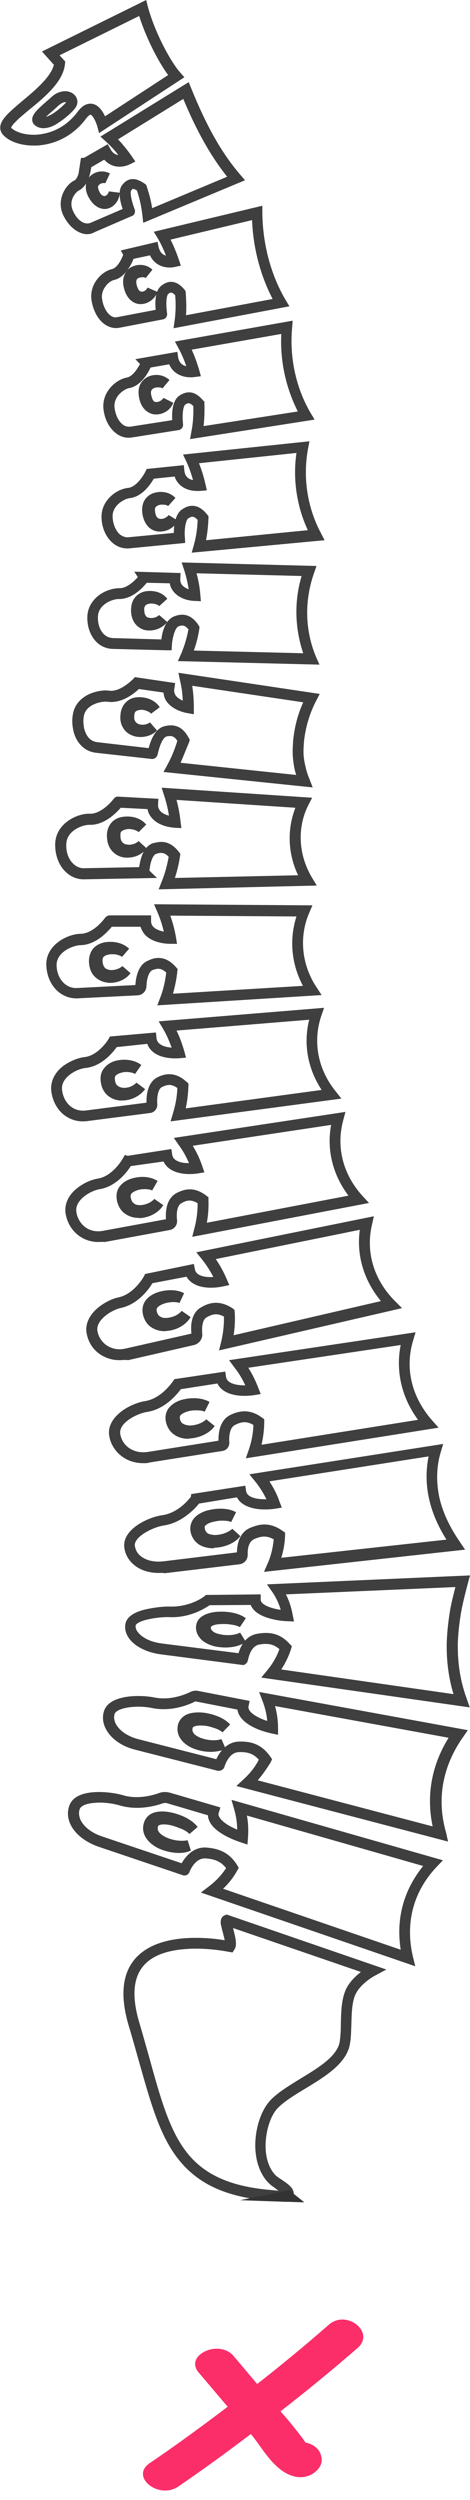<?xml version="1.0" encoding="UTF-8"?>
<!DOCTYPE svg PUBLIC '-//W3C//DTD SVG 1.0//EN'
          'http://www.w3.org/TR/2001/REC-SVG-20010904/DTD/svg10.dtd'>
<svg height="922.3" preserveAspectRatio="xMidYMid meet" version="1.0" viewBox="452.9 47.0 173.6 922.3" width="173.6" xmlns="http://www.w3.org/2000/svg" xmlns:xlink="http://www.w3.org/1999/xlink" zoomAndPan="magnify"
><g id="change1_1"
  ><path d="M585,913.2c6.6-5.7-4-14.3-10.6-8.6c-8.6,7.5-17.4,14.8-26.5,21.9c-2.9-3.4-5.8-6.9-8.7-10.3 c-5.4-6.4-18.4-0.3-12.9,6.1c3.6,4.2,7.1,8.4,10.7,12.6c-9.4,7.1-18.9,14.1-28.8,20.8c-7.4,5,3.3,13.6,10.6,8.6 c9.1-6.2,18-12.7,26.7-19.3c0.1,0.1,0.2,0.3,0.4,0.4c4,4.8,8.5,13.7,16.1,15.3c3.5,0.7,6.5-0.6,8.4-2.8c1.5-1.7,1.6-3.7,0.9-5.6 c-0.8-2.2-3-3.7-5.6-4.2c-1.1-1.9-4.5-5.9-4.9-6.5c-1.4-1.7-2.8-3.4-4.3-5C566.3,929,575.8,921.2,585,913.2z" fill="#fb2e69"
  /></g
  ><g id="change2_14"
  ><path d="M465.3,100.7c-4.8,0-9.1-1.5-11.3-4c-0.7-0.8-1.1-1.8-1-2.9c0.2-2.9,3.6-5.7,8.2-9.6 c4.7-3.9,10.5-8.8,11.6-13.3l-4.4-4.9l38.5-19l0.6,2.4c2.5,9.3,8.2,20.1,12,24.4l1.5,1.7l-31.5,20.6l-0.7-2.6 c-0.6-2-1.8-4.1-2.5-4.2c-0.1,0-0.6,0.2-1.5,1.3c-6.1,8.3-14.2,9.9-18.4,10.1C466,100.7,465.7,100.7,465.3,100.7z M457,94.1 c1.3,1.4,4.7,2.8,9.2,2.6c3.5-0.2,10.2-1.5,15.4-8.5c1.7-2.3,3.5-3.2,5.4-2.9c2.3,0.4,3.8,2.7,4.7,4.6L515,74.7 c-3.9-5.3-8.3-14.2-10.7-21.8l-29.4,14.5l2.1,2.3l-0.1,0.9c-0.6,6.4-7.2,12-13.1,16.8c-1.9,1.6-3.8,3.1-5,4.4 C457.3,93.2,457.1,93.9,457,94.1z M468.9,94.3c-1,0-2.1-0.3-3-1c-0.7-0.5-1.1-1.3-1.1-2.1c-0.1-2,1.9-3.8,5.4-6.9 c0.6-0.5,1.2-1,1.7-1.5c3.1-2.8,6.6-2.6,8.4-0.9c1.5,1.4,1.6,3.6,0.2,5.2l0,0c-1.1,1.4-3.4,3.5-5.9,5.1 C473.1,93.3,471,94.3,468.9,94.3z M477,84.7c-0.7,0-1.5,0.4-2.3,1.1c-0.6,0.5-1.2,1.1-1.8,1.6c-0.9,0.8-2.1,1.8-3,2.7 c0.7-0.2,1.6-0.6,2.7-1.3c2-1.3,3.9-3.1,4.8-4.1C477.3,84.8,477.2,84.7,477,84.7C477,84.7,477,84.7,477,84.7z" fill="#3f3f3f"
  /></g
  ><g id="change2_5"
  ><path d="M485.1,133.4c-0.9,0-1.8-0.2-2.7-0.6c-2.6-1.1-5-3.7-6.4-7c-2.1-5.2,1-10.4,4.1-12.1l0.1,0 c0.8-0.4,1.3-1.4,1.7-2.6l0,0l0.9-5.8l1.2-0.1l8.7-5l1,1.8c0.8,1.5,1.9,2.1,2.9,2.2c-1.4-1.9-3-3.5-4.6-5l-2-1.8l32.6-20.1l0.9,2.2 c5.6,13.9,11.3,24,18.1,31.9l1.8,2.1l-37.6,15.7l-0.3-2.7c-0.3-3-1-6.1-2-9.2c-1-0.7-1.5-0.6-1.5-0.6c-0.1,0-0.3,0.1-0.7,0.7 c-0.3,0.5-0.1,3,1.3,6.7c0.3,0.7,0.3,2-0.9,2.6l-0.1,0l-13.9,6C486.9,133.2,486,133.4,485.1,133.4z M482,117.3 c-1.3,0.7-3.7,3.7-2.3,7.1c0.9,2.3,2.5,4.2,4.2,4.8c0.8,0.3,1.5,0.3,2.2,0.1l12.1-5.2c-1.4-4.1-1.5-7.1-0.2-8.8 c0.6-0.8,1.7-2,3.4-2.2c1.5-0.2,3.1,0.4,5,1.7l0.5,0.4l0.2,0.6c0.9,2.7,1.6,5.3,2,8l27.7-11.6c-6-7.5-11.2-16.7-16.2-28.7 l-24.1,14.9c1.8,1.9,3.5,4,5.1,6.3l1.3,1.9l-2,1c-2.9,1.4-6.8,1.4-9.5-1.7l-4.8,2.8C486.3,111.1,485.3,115.6,482,117.3z" fill="#3f3f3f"
  /></g
  ><g id="change2_34"
  ><path d="M491.7,124.1c-1.1,0-2.2-0.3-3.2-1c-1.1-0.7-2-1.8-2.8-3.2c-0.9-1.6-1.2-3.1-1.1-4.4 c0.1-1.5,0.8-2.9,1.9-3.8l0,0c2.1-1.7,4.8-1.9,7-0.7l-1.7,3.6c-0.3-0.1-0.7-0.1-1.2,0c-0.5,0.1-0.8,0.3-1.1,0.6 c-0.4,0.4-0.4,0.7-0.4,0.8l0,0.1c0,0.4,0.2,0.9,0.5,1.6l0,0c0.3,0.6,0.7,1.2,1.1,1.4l0.1,0c0.3,0.2,0.6,0.3,0.8,0.2 c0.7-0.1,1.3-0.8,1.5-1.7l4,0.5c-0.1,2.9-2,5.3-4.6,5.9C492.4,124,492.1,124.1,491.7,124.1z" fill="#3f3f3f"
  /></g
  ><g id="change2_16"
  ><path d="M517,168.1l0.4-2.8c0.4-2.9,0.5-6.1,0.2-9.4c-1.4-1.4-1.9-1-2.6-0.4c-0.4,0.3-1,2.5-0.4,7 c0.2,1.4-0.7,2.1-1.3,2.3l-0.1,0l-16.1,3.1c-1.9,0.4-3.9-0.1-5.6-1.3c-2.5-1.8-4.2-5.1-4.8-8.8c-0.9-6.1,3.9-10.7,7.5-11.5 c2.1-0.5,3.6-3.7,4.2-5.3l-0.9-1.6l13.6-3.2l0.4,2c0.2,0.7,0.7,2.6,2.7,3.1c-0.9-2.3-1.9-4.5-3.1-6.5l-1.4-2.3l40.1-9.6l0,2.5 c0.1,11.5,3.1,22.9,8.5,32.1l1.5,2.5L517,168.1z M502.2,142.5c-0.3,0.9-0.8,1.9-1.3,2.7c-1.6,2.8-3.6,4.6-5.9,5.1 c-0.6,0.1-2,0.8-3,2.2c-0.8,1-1.7,2.6-1.4,4.8c0.4,2.7,1.6,5,3.1,6.1c0.8,0.6,1.6,0.8,2.5,0.6l14.2-2.7c-0.3-3.4-0.1-7.2,2.1-8.9 c2.9-2.3,5.8-1.8,8.5,1.4l0.4,0.5l0.1,0.7c0.2,2.9,0.3,5.6,0.1,8.3l32-6c-4.5-8.6-7.2-18.8-7.6-29.1l-30.1,7.2 c1.2,2.4,2.2,4.9,3.1,7.5l0.7,2.1l-2.2,0.5c-3.4,0.7-7.4-0.4-9.2-4.3L502.2,142.5z" fill="#3f3f3f"
  /></g
  ><g id="change2_11"
  ><path d="M504.8,159.2c-1.5,0-3-0.7-4.1-1.9c-0.9-1-1.6-2.3-2-4c-0.3-1-0.6-3,0.1-4.7c0.6-1.5,1.6-2.7,3.1-3.3 c2.6-1.1,5.4-0.6,7.3,1.2l-2.5,3.1c-0.4-0.3-0.8-0.4-1.3-0.3l0,0l0,0c-0.5,0-1,0.1-1.4,0.3c-0.2,0.1-0.6,0.4-0.7,0.8l0,0 c-0.1,0.4-0.1,1,0.1,1.8c0.2,0.8,0.5,1.4,0.8,1.8l0,0.1c0.3,0.3,0.6,0.4,0.9,0.5c0.9,0.1,1.8-0.5,2.3-1.5l3.7,1.6 C510.1,157.3,507.6,159.2,504.8,159.2C504.8,159.2,504.8,159.2,504.8,159.2z" fill="#3f3f3f"
  /></g
  ><g id="change2_8"
  ><path d="M523.1,209l0.5-2.8c0.6-3,0.8-6.1,0.7-9.4c-1.5-1.5-2.1-1.1-3-0.5c-0.6,0.4-1.2,2.9-0.8,7.1 c0.1,1.1-0.4,1.7-0.8,1.9l-0.4,0.3l-17.7,2.8c-2.1,0.3-4.2-0.2-5.9-1.6c-2.5-1.9-4.2-5.2-4.6-9c-0.6-6.3,4.7-10.8,8.6-11.5 c2.2-0.4,4-3.3,4.9-5l-1.7-1.8l15.5-2.7l0.3,2c0.1,0.7,0.6,2.8,3,3.3c-0.8-2.4-1.8-4.7-2.9-6.7l-1.3-2.4l43.5-7.7l-0.2,2.6 c-1,11,1.4,22.2,6.8,31.4l1.5,2.5L523.1,209z M508.5,182.6c-1,2.2-3.7,6.9-8,7.6c-1.6,0.3-5.7,2.9-5.3,7.1c0.3,2.7,1.4,5,3,6.3 c0.9,0.7,1.8,0.9,2.9,0.8l15.4-2.4c-0.3-5.7,1.2-8,2.6-9c3.1-2.1,6-1.6,8.8,1.7l0.5,0.5l0,0.7c0.1,2.9,0,5.6-0.3,8.3l34.8-5.4 c-4.4-8.7-6.6-18.6-6.1-28.6l-33.1,5.8c1.1,2.4,2,4.9,2.8,7.6l0.6,2.2l-2.3,0.3c-3.6,0.5-7.8-0.8-9.4-4.7L508.5,182.6z" fill="#3f3f3f"
  /></g
  ><g id="change2_3"
  ><path d="M510.6,199.9c-0.1,0-0.1,0-0.2,0c-1.6,0-3.1-0.8-4.2-2c-0.9-1-1.6-2.4-1.9-4.1c-0.3-1.3-0.4-3.2,0.3-4.8 c0.7-1.5,1.9-2.6,3.4-3.2c2.7-1,5.6-0.4,7.5,1.4l-2.6,3.1c-0.4-0.3-0.9-0.4-1.5-0.4l-0.1,0c-0.6,0-1.1,0.1-1.6,0.3 c-0.3,0.2-0.7,0.4-0.9,0.9c-0.2,0.4-0.2,1,0,1.8c0.2,0.8,0.4,1.5,0.7,1.8l0,0.1c0.3,0.4,0.7,0.5,1,0.5c1,0.1,2.1-0.5,2.8-1.5 l3.6,1.8C516,198.1,513.4,199.9,510.6,199.9z" fill="#3f3f3f"
  /></g
  ><g id="change2_6"
  ><path d="M523.7,250.9l0.8-2.8c0.8-2.9,1.3-6,1.4-9.3c-1.6-1.7-2.4-1.2-3.4-0.6c-1,0.6-1.6,4.2-1.3,7.1l0.1,2l-2,0.2 l-18.6,1.8c-2.3,0.2-4.5-0.5-6.3-2.1c-2.4-2.1-3.9-5.5-4-9.2c-0.1-3,1.1-5.8,3.5-8c1.8-1.7,4.3-2.8,6.3-3c3-0.3,5.6-4.4,6.4-6 l0.5-1l1.1-0.1l12.6-1.3l0.2,2c0.1,1.1,0.5,2,1.2,2.6c0.6,0.5,1.3,0.8,2,0.9c-0.7-2.4-1.5-4.8-2.5-6.9l-1.2-2.5l46.7-4.9l-0.5,2.6 c-2,10.7-0.3,21.8,4.7,31.2l1.4,2.7L523.7,250.9z M523.9,233.6c1.6,0,3.5,0.7,5.5,3.2l0.5,0.6l0,0.7c-0.1,2.8-0.4,5.6-0.9,8.2 l37.6-3.7c-4.1-8.8-5.6-18.8-4.2-28.5l-36,3.8c1,2.5,1.8,5.1,2.4,7.8l0.5,2.2l-2.3,0.2c-1.4,0.1-4.8,0.2-7.4-2 c-1-0.9-1.8-2-2.2-3.3l-7.7,0.8c-1.2,2.1-4.3,6.7-9,7.2c-1.8,0.2-6.4,2.6-6.2,6.9c0.1,2.6,1.1,5,2.6,6.4c1,0.8,2.1,1.2,3.3,1.1 l16.7-1.6c0-2.7,0.5-7.3,3.4-8.9C521.1,234.3,522.4,233.6,523.9,233.6z" fill="#3f3f3f"
  /></g
  ><g id="change2_24"
  ><path d="M512.1,243.1c-0.2,0-0.4,0-0.6,0c-1.6-0.1-3.2-0.9-4.2-2.2c-0.9-1.1-1.5-2.5-1.8-4.3 c-0.2-1.3-0.2-3.3,0.7-4.9c0.8-1.4,2.2-2.5,3.8-2.9c2.9-0.8,5.8-0.1,7.7,1.9l-2.7,3c-0.4-0.3-0.9-0.5-1.6-0.5l-0.1,0 c-0.7-0.1-1.3,0-1.9,0.2c-0.3,0.1-0.8,0.4-1.1,0.8c-0.2,0.4-0.2,1-0.1,1.7c0.1,0.8,0.4,1.5,0.6,1.8l0.1,0.1 c0.3,0.4,0.8,0.6,1.1,0.6c1.1,0.2,2.4-0.4,3.2-1.4l3.4,2.1C517.4,241.5,514.8,243.1,512.1,243.1z" fill="#3f3f3f"
  /></g
  ><g id="change2_33"
  ><path d="M570.9,292.2l-52.3-1.3l1.2-2.7c1.2-2.8,2.1-5.8,2.7-9c-1.5-1.9-2.6-1.5-3.7-1.1c-1.2,0.5-2.2,4-2.4,6.8 l-0.1,2l-2,0l-19.8-0.5c-2.5-0.1-4.7-1.1-6.4-3c-2.1-2.4-3.2-5.9-2.9-9.6c0.3-3,2-5.7,4.8-7.6c2.1-1.4,4.8-2.2,6.9-2.2 c2.7,0.1,5.4-2.4,6.9-4.1l-1.3-2l17.1,0.5l-0.1,2c-0.1,1.1,0.2,1.9,0.8,2.6c0.6,0.6,1.4,1.1,2.3,1.4c-0.4-2.5-1-5-1.7-7.2l-0.9-2.7 l49.8,1.3l-0.9,2.6c-3.6,10.2-3.4,21.2,0.8,31.1L570.9,292.2z M524.5,287l40.4,1c-3.1-9.2-3.4-19.1-0.6-28.5l-38.8-1 c0.7,2.6,1.2,5.2,1.4,8l0.2,2.3l-2.3-0.1c-3.1-0.1-5.9-1.3-7.5-3.1c-0.9-1-1.5-2.1-1.7-3.4l-8.5-0.2c-1.6,2-5.5,6.1-10.4,6 c0,0-0.1,0-0.1,0c-2,0-7.1,1.8-7.5,6.1c-0.2,2.6,0.5,5,1.9,6.6c1,1.1,2.2,1.6,3.5,1.7l18,0.5c0.1-0.7,0.2-1.5,0.4-2.3 c0.8-3.3,2.3-5.4,4.3-6.2c1.4-0.5,5.5-2.1,9,3.2l0.4,0.7l-0.1,0.8C526.1,281.8,525.4,284.5,524.5,287z" fill="#3f3f3f"
  /></g
  ><g id="change2_27"
  ><path d="M508.2,279.6c-0.5,0-1,0-1.5-0.1c-1.6-0.3-3.1-1.3-4.1-2.7c-0.8-1.2-1.3-2.8-1.3-4.5c0-1.1,0.1-3.2,1.4-4.8 c1-1.3,2.6-2.2,4.3-2.4c3.1-0.4,6,0.6,7.7,2.8l-3,2.7c-0.4-0.4-1-0.7-1.7-0.8l-0.1,0c-0.7-0.2-1.5-0.2-2.1,0 c-0.6,0.1-1.1,0.4-1.3,0.7l0,0.1c-0.3,0.3-0.4,0.9-0.3,1.6l0,0.1c0,0.7,0.2,1.4,0.5,1.8l0,0c0.2,0.4,0.6,0.7,1.2,0.8 c1.3,0.3,2.8-0.1,3.8-1l3,2.6C513.1,278.4,510.7,279.6,508.2,279.6z" fill="#3f3f3f"
  /></g
  ><g id="change2_17"
  ><path d="M568.4,337.5l-55.1-5.7l1.4-2.6c1.5-2.7,2.7-5.6,3.7-8.9c-1.3-2-2.5-1.9-4-1.6l0,0c-0.4,0.1-1.9,0.8-3.2,6.3 c0,0.2-0.1,0.3-0.1,0.4c-0.4,1.3-1.5,1.7-2.2,1.6l0,0l-20.7-2.3c-3.1-0.4-5.7-2.3-7.2-5.3c-0.7-1.4-1.1-2.9-1.3-4.6 c-0.2-1.8-0.1-3.2,0.2-4.7c0.6-3,2.7-5.5,5.9-7c2.4-1.1,5.3-1.6,7.4-1.3c4.2,0.6,8.7-4.2,8.8-4.2l0.7-0.8l14.9,2.2l-0.3,2 c-0.2,1,0,1.8,0.5,2.6c0.6,0.8,1.6,1.4,2.6,1.9c-0.1-2.6-0.4-5-1-7.4l-0.6-2.9l52.2,7.8l-1.3,2.5c-2.4,4.6-3.9,9.6-4.5,14.9 c-0.1,1.3-0.2,2.6-0.2,3.9c0,1.2,0.1,2.2,0.3,3.4c0.4,2.3,1,4.6,1.9,6.7L568.4,337.5z M519.6,328.4l42.7,4.5c-0.5-1.5-0.8-3-1-4.6 l0,0c-0.2-1.4-0.3-2.5-0.3-4c0-1.4,0.1-2.9,0.2-4.3c0.5-4.9,1.7-9.5,3.7-13.9l-41-6.1c0.4,2.6,0.6,5.4,0.6,8.2l0,2.3l-2.3-0.4 c-1.2-0.2-5.3-1.1-7.6-4.1c-0.8-1-1.2-2.2-1.3-3.5l-9.1-1.3c-1.8,1.7-6.4,5.4-11.5,4.7c-2.1-0.3-7.9,0.8-8.8,5.1 c-0.2,1.1-0.3,2.1-0.1,3.5c0.1,1.2,0.4,2.2,0.9,3.2c0.6,1.3,1.8,2.8,4.1,3.1l19,2.2c0.9-3.4,2.6-7.3,5.9-8.1 c2.5-0.6,6.2-0.8,8.9,4.3l0.4,0.7l-0.2,0.8C521.7,323.3,520.7,325.9,519.6,328.4z M509.3,323L509.3,323 C509.3,323,509.3,323,509.3,323z" fill="#3f3f3f"
  /></g
  ><g id="change2_29"
  ><path d="M504.8,318.9c-0.9,0-1.7-0.1-2.6-0.4c-1.6-0.5-3.1-1.6-3.9-3.1c-0.8-1.3-1.1-3-0.9-4.7 c0.1-1.4,0.6-3.3,2.1-4.7c1.2-1.2,2.9-1.8,4.7-1.8c0,0,0,0,0.1,0c3.3,0,6.1,1.4,7.6,3.7l-3.2,2.4c-0.4-0.5-1-0.8-1.8-1.1l0,0 c-0.8-0.3-1.6-0.4-2.3-0.3c-0.5,0.1-1.2,0.2-1.6,0.6c-0.3,0.3-0.5,0.8-0.5,1.6c-0.1,0.8,0,1.5,0.3,1.9c0.2,0.5,0.7,0.8,1.2,1.1 c1.4,0.5,3.1,0.3,4.3-0.6l2.6,3C509.3,318.1,507.1,318.9,504.8,318.9z" fill="#3f3f3f"
  /></g
  ><g id="change2_12"
  ><path d="M511.5,375.1l1.1-2.8c1.2-2.9,2-5.9,2.6-9.2c-1.1-1.2-2.3-1.9-4.6-1.1c-1.5,0.5-2.3,3.9-2.5,6.2l2.8,2.7 l-26.8,0.5c-2.7,0.1-5.3-1-7.3-3.1c-2.4-2.5-3.7-6.3-3.5-10.4c0.5-7.4,8.4-10.9,12.8-10.7c3.2,0.1,6.7-2.8,8.8-5.5 c0.5-0.6,1-0.9,1.7-0.8l0.1,0l14.7,0.8l-0.1,2c-0.1,1,0.2,1.8,0.8,2.5c0.8,0.9,2,1.4,3.2,1.7c-0.4-2.6-1-5.1-1.8-7.5l-0.9-2.8 l55.6,3.7l-1.4,2.7c-4.2,8.3-3.7,18.3,1.3,26.7l1.8,3L511.5,375.1z M512.5,357.6c2,0,4.2,0.8,6.5,3.7l0.5,0.7l-0.1,0.8 c-0.4,2.9-1.1,5.6-1.9,8.1l45.5-1c-3.8-8-4.1-16.9-1-24.9l-43.9-2.9c0.7,2.6,1.2,5.3,1.5,8.1l0.3,2.3l-2.3-0.1 c-1.3-0.1-5.8-0.5-8.5-3.5c-0.9-1-1.5-2.1-1.7-3.4l-9.9-0.5c-2,2.3-6.2,6.3-11.2,6.3c-0.1,0-0.2,0-0.3,0c-2.3-0.1-8.3,1.9-8.6,6.9 c-0.2,2.9,0.7,5.6,2.4,7.3c1.2,1.2,2.7,1.9,4.3,1.8l20.2-0.4c0.1-0.8,0.3-1.7,0.5-2.5c0.8-3.4,2.4-5.5,4.5-6.3 C510.2,357.9,511.3,357.6,512.5,357.6z" fill="#3f3f3f"
  /></g
  ><g id="change2_22"
  ><path d="M500,363.4c-0.5,0-1,0-1.5-0.1c-1.8-0.3-3.4-1.3-4.5-2.7c-1-1.3-1.5-2.9-1.6-4.8c-0.1-1.5,0.2-3.5,1.5-5.1 c1.1-1.4,2.8-2.2,4.7-2.4c3.4-0.4,6.5,0.7,8.3,2.9l-2.8,2.8c-0.5-0.5-1.3-0.8-2.2-1c-0.9-0.2-1.8-0.2-2.6,0 c-0.7,0.2-1.3,0.5-1.6,0.8l0,0c-0.2,0.2-0.4,0.7-0.3,1.8l0,0c0,0.8,0.2,1.5,0.6,2l0,0c0.3,0.4,0.8,0.8,1.5,0.9 c1.6,0.4,3.4-0.1,4.6-1.2l3,2.7C505.4,362.2,502.8,363.4,500,363.4z" fill="#3f3f3f"
  /></g
  ><g id="change2_28"
  ><path d="M511,417.9l1.1-2.9c1.1-2.8,1.8-5.9,2.2-9.2c-2-1.9-3.5-1.5-5.1-0.9c-1.2,0.5-2.1,2.8-2.2,6 c-0.1,1.8-1.5,3.2-3.2,3.3l-22,1.1c-3,0.2-5.8-0.9-7.9-2.9c-2.5-2.4-3.9-6-3.9-9.8c0.1-7.3,8.2-11.1,12.7-11.1c4.3-0.1,8-4.5,9-5.9 c0.6-0.7,1.2-0.9,1.7-0.9l15.3,0l0,2c0,1,0.3,1.7,0.9,2.3c0.9,0.9,2.4,1.4,3.8,1.7c-0.6-2.6-1.4-5-2.4-7.3l-1.2-2.8l58.5,0.4 l-1.2,2.8c-3.8,8.8-2.8,19.1,2.7,27.4l1.9,2.9L511,417.9z M511.4,400.4c2,0,4.2,0.8,6.5,3.4l0.6,0.7l-0.1,0.9 c-0.3,2.9-0.9,5.6-1.6,8.2l48-2.9c-4.3-8-5.1-17.2-2.4-25.6l-46.6-0.3c0.9,2.5,1.6,5.1,2.1,8l0.4,2.4l-2.4,0 c-1.4,0-6.2-0.2-9.2-3.1c-0.9-0.9-1.5-2-1.9-3.2l-10.6,0c-2,2.4-6.2,6.7-11.6,6.8c-2.4,0-8.7,2.3-8.8,7.2c0,2.7,1,5.2,2.7,6.8 c1.4,1.3,3.1,1.9,4.9,1.8l21.5-1.1c0.2-3,1.1-7.6,4.7-9C508.8,400.8,510,400.4,511.4,400.4z M493.4,388.7 C493.4,388.7,493.4,388.7,493.4,388.7L493.4,388.7z" fill="#3f3f3f"
  /></g
  ><g id="change2_31"
  ><path d="M493.6,409.6c-0.4,0-0.7,0-1.1-0.1c-1.8-0.2-3.6-1.1-4.8-2.4c-1.1-1.2-1.7-2.7-1.9-4.6 c-0.2-2,0.3-3.9,1.3-5.3c1.1-1.4,2.8-2.3,4.7-2.6c3.5-0.5,6.7,0.4,8.8,2.4l-2.6,3c-0.6-0.4-1.4-0.7-2.4-0.9c-1-0.1-2-0.1-2.8,0.1 c-0.8,0.2-1.4,0.5-1.7,0.9c-0.3,0.4-0.4,0.9-0.3,1.7l0,0.1c0.1,0.8,0.3,1.5,0.7,1.9l0,0.1c0.3,0.4,0.9,0.7,1.7,0.9 c1.7,0.3,3.7-0.3,4.9-1.4l3,2.6C499.6,408.2,496.6,409.6,493.6,409.6z" fill="#3f3f3f"
  /></g
  ><g id="change2_30"
  ><path d="M515.9,460.7l0.9-3c0.9-3,1.5-6.1,1.6-9.3c-2.3-1.7-3.9-1.2-5.6-0.4c-1.6,0.7-2,3.9-1.8,6.4 c0.1,1.6-1.1,3-2.6,3.2l-23.3,3c-3.2,0.4-6.2-0.4-8.7-2.4c-2.6-2.1-4.3-5.5-4.6-9.1c-0.2-3.3,1.3-6.4,4.4-8.8 c2.3-1.7,5.3-3,7.8-3.3c5.2-0.5,9-6.6,9-6.7l0.5-0.9l1-0.1l16-1.4l0.2,2c0.1,0.9,0.4,2.1,2.6,3c0.8,0.3,1.9,0.5,3,0.6 c-0.9-2.5-1.9-4.8-3.2-7l-1.6-2.7l61.1-5l-1,2.9c-3.2,9.4-1.4,19.6,5.2,27.8l2.2,2.8L515.9,460.7z M496,433.3 c-1.5,2.1-5.6,7.1-11.5,7.7c-3.1,0.3-9,3.3-8.7,7.8c0.2,2.5,1.3,4.8,3.1,6.3c1.6,1.3,3.5,1.8,5.6,1.6l22.5-2.9 c-0.1-6.4,2.5-8.6,4.1-9.4c2.5-1.2,6.3-2.3,10.7,1.7l0.7,0.6l0,0.9c-0.1,2.8-0.4,5.6-1,8.3l50.2-6.8c-5.2-7.9-6.8-17.1-4.6-25.9 l-49,4c1.2,2.4,2.1,5,2.9,7.7l0.6,2.3l-2.4,0.2c-2.6,0.2-5.3-0.1-7.3-0.9c-2.3-0.9-3.9-2.4-4.6-4.4L496,433.3z" fill="#3f3f3f"
  /></g
  ><g id="change2_15"
  ><path d="M498,453c-0.1,0-0.2,0-0.3,0c-1.9,0-3.7-0.7-5.1-1.9l0,0c-1.2-1.1-2.1-2.6-2.4-4.5c-0.4-2-0.1-3.9,1-5.3 c1-1.4,2.6-2.5,4.6-3c3.5-0.8,7-0.2,9.3,1.6l-2.3,3.3c-0.7-0.4-1.6-0.6-2.6-0.7c-1.1-0.1-2.1,0.1-3,0.4c-0.8,0.3-1.5,0.7-1.7,1.1 l0,0c-0.1,0.2-0.3,0.6-0.1,1.6l0,0.1c0.1,0.8,0.4,1.4,0.9,1.8l0,0c0.4,0.4,1.1,0.7,1.9,0.8c1.9,0.2,3.9-0.6,5.1-1.9l3.2,2.4 C504.7,451.3,501.4,453,498,453z" fill="#3f3f3f"
  /></g
  ><g id="change2_4"
  ><path d="M489.1,505.2c-2.5,0-4.9-0.8-6.9-2.2c-2.7-1.9-4.6-5-5.1-8.5c-0.4-3.3,1-6.5,4.1-9c2.3-1.9,5.3-3.3,7.9-3.7 c5.4-0.9,9-7.1,9.1-7.3l0.8-1.4l1.1,0.3l16.1-2.5l0.3,2c0.1,0.9,0.6,2.1,2.9,2.8c1,0.3,2.1,0.4,3.3,0.4c-1-2.4-2.3-4.7-3.8-6.7 l-1.8-2.6l63.4-9.6l-0.8,3c-2.7,9.8-0.2,20,7.1,28l2.4,2.6l-65.3,12.5l0.8-3.1c0.8-3,1.2-6.1,1.2-9.3c-2.6-1.6-4.3-1-6,0 c-1.6,0.8-1.9,3.8-1.6,6.2c0.2,1.8-1,3.4-2.8,3.7l-23.9,4.4C490.7,505.1,489.9,505.2,489.1,505.2z M501.2,477.2 c-1.4,2.2-5.4,7.5-11.4,8.5c-3.3,0.5-9.3,3.9-8.7,8.3c0.3,2.4,1.6,4.5,3.4,5.8c1.8,1.3,4,1.7,6.3,1.3l23.4-4.3 c-0.4-6.4,2.2-8.7,3.8-9.6c2.7-1.4,6.4-2.7,11.1,0.9l0.8,0.6l0,1c0.1,2.8-0.1,5.7-0.6,8.4l52.3-10c-5.8-7.7-8.1-16.9-6.4-26.1 l-51.1,7.7c1.4,2.3,2.6,4.8,3.5,7.5l0.8,2.3l-2.4,0.4c-5.2,0.8-10.8-0.3-12.7-4.4L501.2,477.2z" fill="#3f3f3f"
  /></g
  ><g id="change2_13"
  ><path d="M503.9,496.3c-1.8,0-3.5-0.6-4.9-1.6c-1.4-1-2.3-2.5-2.8-4.3c-0.5-2-0.3-4,0.7-5.4c1-1.5,2.6-2.6,4.6-3.2 c3.6-1.1,7.2-0.7,9.6,0.9l-2,3.5c-0.7-0.4-1.7-0.5-2.9-0.5l0,0c-1.1,0-2.2,0.2-3.1,0.6c-0.9,0.4-1.6,0.8-1.8,1.3 c-0.1,0.2-0.3,0.7,0,1.6c0.1,0.5,0.4,1.3,1,1.7l0.1,0.1c0.5,0.4,1.2,0.6,2.1,0.6c2,0,4.2-0.9,5.4-2.3l3.3,2.3 c-1.6,2.7-5,4.6-8.7,4.8C504.2,496.3,504.1,496.3,503.9,496.3z" fill="#3f3f3f"
  /></g
  ><g id="change2_23"
  ><path d="M497,548.8c-2.5,0-4.8-0.7-6.9-2c-2.8-1.8-4.6-4.6-5.2-7.9c-0.6-3.2,0.8-6.5,3.9-9.2c2.3-2,5.4-3.6,8-4.1 c5.8-1.3,9.3-7.8,9.3-7.8l0.4-0.8l18-3.7l0.4,2c0.5,2.5,3.9,3,6.8,2.8c-1.2-2.3-2.6-4.5-4.2-6.5l-2.1-2.6l65.6-13.3l-0.7,3.1 c-2.4,10.1,0.7,20.4,8.5,28.2l2.6,2.6l-67.6,15.6l0.8-3.2c0.7-3,1.1-6.1,1-9.3c-2.8-1.5-4.6-0.7-6.4,0.3c-1.9,1.1-1.7,4.9-1.6,6 c0.2,1.9-1.1,3.7-3,4.2l-24.4,5.6C499.1,548.6,498,548.8,497,548.8z M509.2,520.4c-1.3,2.2-5.3,7.7-11.5,9.1 c-3.6,0.7-9.6,4.6-8.8,8.6c0.4,2.2,1.7,4.1,3.5,5.3c2,1.3,4.4,1.7,6.9,1.1l24.3-5.5c-0.5-4.7,0.8-8.2,3.6-9.7 c2.7-1.6,6.5-2.9,11.5,0.3l0.8,0.6l0.1,1c0.2,2.9,0,5.7-0.4,8.4l54.4-12.6c-6.3-7.6-9.1-16.9-7.8-26.3l-53.2,10.8 c1.5,2.2,2.9,4.7,4,7.3l1,2.3l-2.4,0.5c-2.8,0.6-5.7,0.6-7.9,0.1c-2.6-0.6-4.5-1.9-5.5-3.7L509.2,520.4z" fill="#3f3f3f"
  /></g
  ><g id="change2_9"
  ><path d="M513.6,538.1c-1.7,0-3.3-0.5-4.6-1.3c-1.5-0.9-2.5-2.3-3.1-4.1c-0.6-1.9-0.5-3.9,0.5-5.5 c0.9-1.5,2.6-2.7,4.6-3.4c3.6-1.2,7.4-1.1,9.9,0.3l-1.7,3.6c-0.8-0.3-1.8-0.4-3.1-0.3c-1.2,0.1-2.4,0.4-3.3,0.8 c-0.9,0.4-1.6,0.9-1.9,1.4l0,0c-0.1,0.2-0.3,0.5,0,1.5l0,0c0.1,0.4,0.4,1.1,1.1,1.6l0.1,0c0.5,0.4,1.3,0.6,2.3,0.5 c2.2-0.1,4.4-1.1,5.6-2.6l3.3,2.3c-1.6,2.8-5,4.8-8.7,5.1C514.2,538.1,513.9,538.1,513.6,538.1z" fill="#3f3f3f"
  /></g
  ><g id="change2_18"
  ><path d="M505.8,586.8c-3,0-5.8-0.9-8-2.6c-2.5-1.9-4.2-4.7-4.6-7.8c-0.4-3.2,1.3-6.3,4.8-8.9 c2.5-1.8,5.8-3.2,8.5-3.6c6.2-1,10.2-7.3,10.3-7.3l0.5-0.8l18.8-2.8l0.3,2c0.4,2.4,3.8,3.1,7.1,3.1c-1.1-2.4-2.4-4.6-4-6.6l-2-2.7 l68.9-10.3l-0.9,3c-3.1,10.3-0.6,20.8,7,29.5l2.4,2.7l-71.2,11.3l1.1-3.2c1-2.9,1.6-6,1.7-9.1c-2.5-1.5-4.5-1.2-6.8,0 c-2.3,1.1-2.2,5.2-2.1,6.4c0.1,1.6-1,3-2.6,3.2l-26.6,4.2C507.5,586.8,506.6,586.8,505.8,586.8z M519.7,559.5 c-1.5,2-5.9,7.4-12.5,8.4c-3.8,0.6-10.4,4-9.9,8c0.3,2,1.3,3.8,3,5.1c2,1.5,4.6,2.1,7.5,1.6l25.8-4.1c-0.1-4.6,1.4-8.1,4.4-9.5 c2.9-1.4,6.9-2.5,11.7,1l0.8,0.6l0,1c0,2.9-0.4,5.7-1,8.4l57.8-9.2c-6.1-8.3-8.3-18-6.4-27.6l-56.3,8.4c1.5,2.3,2.7,4.8,3.7,7.4 l0.9,2.3l-2.4,0.4c-1.4,0.2-4.9,0.6-8.2-0.3c-2.6-0.7-4.5-2.1-5.4-4L519.7,559.5z" fill="#3f3f3f"
  /></g
  ><g id="change2_32"
  ><path d="M522.4,577.8c-1.9,0-3.7-0.5-5.1-1.5c-1.5-1-2.5-2.5-3-4.3c-0.6-2.1-0.2-4,0.9-5.5c1.1-1.4,2.8-2.5,4.9-3.1 c3.8-1,7.6-0.7,10.2,0.8l-1.8,3.6c-0.8-0.4-2-0.5-3.3-0.5l0,0c-1.3,0-2.5,0.2-3.6,0.6c-1,0.4-1.8,0.9-2.1,1.3l0,0 c-0.1,0.2-0.3,0.5-0.1,1.4c0.1,0.5,0.4,1.2,1,1.6l0.1,0c0.5,0.4,1.4,0.6,2.4,0.7c2.3,0,4.8-0.9,6.2-2.3l3.1,2.5 c-1.8,2.6-5.5,4.4-9.4,4.6C522.7,577.8,522.5,577.8,522.4,577.8z" fill="#3f3f3f"
  /></g
  ><g id="change2_1"
  ><path d="M511.5,627.3c-3.5,0-6.7-1-9-2.9c-2.1-1.7-3.4-4-3.7-6.6c-0.7-6.7,8.9-11.1,14-11.8 c5.7-0.8,9.6-5.5,10.6-6.8l0.1-1l20-3.1l0.3,2c0.4,2.4,4.1,3.1,7.5,3c-1.1-2.3-2.5-4.5-4.1-6.5l-2.2-2.7l71.6-11.2l-0.9,3 c-1.6,5.3-1.7,10.8-0.6,16.4c1.2,5.5,3.7,11,7.7,16.8l1.9,2.8l-74.3,8.2l1.4-3.2c1.2-2.7,1.9-5.7,2.2-8.8c-2.6-1.5-4.7-1.2-7.2-0.1 c-2.2,1-2.5,4-2.4,5.8c0,1.8-1.3,3.3-3.1,3.5l-27.6,3.3C513,627.2,512.2,627.3,511.5,627.3z M526.4,601.7c-0.1,0.2-0.3,0.3-0.4,0.5 c-0.6,0.7-1.5,1.7-2.7,2.7c-3.1,2.7-6.5,4.4-10,4.9c-3.9,0.6-10.9,4.1-10.6,7.4c0.2,1.5,0.9,2.9,2.2,3.9c2,1.6,5,2.3,8.4,1.9 l27.1-3.3c0.1-4.5,1.8-7.7,4.8-9c3.3-1.4,7.2-2.4,12.1,1.1l0.9,0.6l0,1.1c-0.1,2.9-0.6,5.6-1.4,8.2l61-6.7 c-3.3-5.2-5.4-10.3-6.5-15.4c-1.1-5.1-1.1-10.3-0.1-15.3l-58.8,9.2c1.5,2.3,2.8,4.7,3.7,7.4l0.9,2.3l-2.5,0.4 c-5.4,0.8-11.9,0-14.1-4.2L526.4,601.7z" fill="#3f3f3f"
  /></g
  ><g id="change2_7"
  ><path d="M531.7,618.2c-2,0-3.9-0.5-5.3-1.4c-1.5-1-2.5-2.4-3-4.2c-0.5-2-0.1-3.9,1.1-5.4c1.1-1.3,2.9-2.4,5.1-3 c4-1,7.9-0.8,10.5,0.7l-1.8,3.6c-0.9-0.4-2.1-0.5-3.5-0.5l0,0c-1.3,0-2.6,0.3-3.8,0.6c-1.6,0.5-2.1,1.1-2.3,1.3l0,0 c-0.2,0.2-0.3,0.5-0.1,1.2l0,0.1c0.2,0.6,0.5,1.1,0.9,1.4l0,0c0.5,0.4,1.5,0.6,2.6,0.7c2.5,0,5.1-0.9,6.6-2.3l3,2.7 c-1.9,2.5-5.7,4.2-9.7,4.3C532,618.2,531.8,618.2,531.7,618.2z" fill="#3f3f3f"
  /></g
  ><g id="change2_2"
  ><path d="M626.4,676.9l-77-11l2.3-2.8c1.9-2.3,3.4-4.9,4.4-7.7c-2.5-2.2-4.9-2.1-7.4-1.7c-2.9,0.5-3.9,4.2-4.2,5.7 c-0.1,0.3-0.2,1.1-1.1,1.6l-0.5,0.3l-30.8-4c-5-0.7-9.2-2.8-11.4-5.7c-1.3-1.7-1.8-3.6-1.5-5.4c0.6-3.7,5.6-5,7.2-5.4 c3-0.7,6.7-1.2,9.4-1.1c4.1,0.1,7.5-1.1,9.1-1.8c2.2-1,3.6-2,3.6-2.1l0.5-0.4l0.7,0l19.5-0.2l0,2c0,1.6,3.1,3.1,7.4,3.7 c-0.7-2.3-1.7-4.5-3-6.4l-2.1-3l75-3.3l-0.7,2.6c-1.2,4.6-2.1,8.1-2.7,11.7c-0.6,3.8-1,7.3-1.1,10.8c-0.1,7.2,0.9,13.9,3.3,20.4 L626.4,676.9z M556.8,662.9l63.6,9.1c-1.8-6-2.6-12.1-2.5-18.7c0.1-3.7,0.5-7.4,1.1-11.4c0.5-3,1.2-5.9,2.1-9.4l-62.6,2.7 c1.2,2.3,2,4.8,2.5,7.5l0.5,2.5l-2.5-0.1c-3.1-0.1-6.2-0.8-8.5-1.7c-3-1.2-4.4-2.8-5-4.3l-15.2,0.1c-0.7,0.5-2,1.3-3.9,2.2 c-2.4,1.1-6.3,2.4-10.9,2.2c-2-0.1-5.3,0.2-8.3,0.9c-4,1-4.2,2.1-4.2,2.2c-0.1,0.9,0.3,1.8,0.8,2.4c1.6,2.1,4.8,3.7,8.8,4.2 l28.4,3.6c1.2-4.1,3.7-6.7,7.1-7.2c3.6-0.6,7.9-0.6,11.8,3.8l0.8,0.8l-0.3,1.1C559.5,658.1,558.3,660.6,556.8,662.9z" fill="#3f3f3f"
  /></g
  ><g id="change2_10"
  ><path d="M536.2,654.8c-1.1,0-2.2-0.1-3.4-0.3c-2.1-0.4-4-1.3-5.3-2.4c-1.3-1.2-2.1-2.7-2.2-4.3 c-0.1-1.9,0.7-3.6,2.4-4.6c1.7-1.1,4-1.5,5.6-1.6c2.1-0.1,7.1-0.1,10.4,2.4l-2.2,3.3c-0.8-0.5-2-0.8-3.5-1 c-1.5-0.2-2.9-0.2-4.2-0.1c-1.5,0.1-2.4,0.5-2.8,0.8c-0.2,0.2-0.3,0.2-0.2,0.5l0,0.1c0,0.4,0.2,0.8,0.6,1.1c0.5,0.5,1.5,1,2.7,1.2 c2.6,0.6,5.6,0.4,7.5-0.6l2.1,3.4C541.8,654.1,539.1,654.8,536.2,654.8z" fill="#3f3f3f"
  /></g
  ><g id="change2_20"
  ><path d="M618.4,726.4l-78.2-20.5l2.7-2.5c2.3-2.1,4.2-4.5,5.6-7.2c-2.1-2.4-4.4-2.9-7.4-2.8c-3.5,0.1-5,4.5-5.3,5.4 c-0.3,1.1-1.4,1.5-2.2,1.5l-0.1,0l-0.1,0l-30.6-7.8c-4.8-1.2-8.7-3.9-10.6-7.3c-1.3-2.2-1.6-4.7-0.9-6.9c1.9-6.2,13.4-6.1,18.4-5.1 c6.2,1.3,11.9-1.2,13.5-2c0.8-0.4,1.8-0.6,2.8-0.4l19.1,3.7l-0.4,2c-0.4,2,2.9,4.1,6.9,5.4c-0.2-2.5-0.8-4.9-1.7-7.3l-1.3-3.4 l77.1,14.1l-1.8,2.6c-7.6,10.8-9.8,23-6.2,35.3L618.4,726.4z M548.1,703.8l64.6,17c-2.4-11.4-0.4-22.6,5.9-32.7l-64.1-11.7 c0.7,2.6,1.1,5.3,1.1,8.1l0,2.5l-2.4-0.5c-6-1.3-12-4.3-12.6-8.8l-15.4-3c-0.1,0-0.1,0-0.2,0c-1.9,1-8.7,4-16.1,2.4 c-5.3-1.1-12.9-0.2-13.7,2.3c-0.4,1.5,0.1,2.9,0.6,3.8c1.4,2.4,4.3,4.4,8.1,5.4l28.9,7.4c1.5-3.3,4.3-6.4,8.4-6.5 c3.7-0.1,8,0.5,11.5,5.5l0.7,1l-0.5,1.1C551.5,699.4,549.9,701.7,548.1,703.8z" fill="#3f3f3f"
  /></g
  ><g id="change2_25"
  ><path d="M530.8,693.3c-1.9,0-3.9-0.3-5.8-1c-2.1-0.7-3.9-1.9-5-3.3c-1.2-1.4-1.7-3.1-1.5-4.9l0,0 c0.2-2,1.4-3.6,3.2-4.5c2.1-1,4.7-0.9,6-0.8c2.1,0.2,7.3,1.2,10.2,4.4l-2.8,2.9c-0.8-0.7-2-1.3-3.4-1.7l0,0 c-1.4-0.5-2.9-0.8-4.2-0.8c-1.3-0.1-2.4,0.1-3,0.4c-0.3,0.1-0.4,0.3-0.5,0.8l0,0.1c-0.1,0.6,0.1,1,0.4,1.5l0,0 c0.4,0.6,1.3,1.2,2.5,1.7c2.6,1,5.7,1.2,7.8,0.5l1.6,3.7C534.8,692.8,532.9,693.3,530.8,693.3z" fill="#3f3f3f"
  /></g
  ><g id="change2_19"
  ><path d="M606.3,772.4l-79.2-27.2l3-2.3c2.5-1.9,4.6-4.1,6.3-6.7c-2.2-2.9-5-3.4-7.6-3.6c-3.6-0.2-5.6,4.1-5.9,5 c-0.4,1-1.3,1.4-2.1,1.3l-0.2,0l-0.2-0.1l-31.1-10.5c-4.9-1.7-8.7-4.7-10.4-8.3c-1.1-2.4-1.2-4.9-0.3-7.1 c2.6-6.5,15.1-4.9,19.4-3.7c5.7,1.8,11.4,0.1,13.6-0.7c1.4-0.5,2.8-0.5,4.2-0.1l18.5,5.4l-0.6,2c-0.2,0.5-0.1,1,0.2,1.5 c0.8,1.6,3.3,3.3,6.6,4.7c0-2.5-0.4-5.1-1.1-7.5l-1-3.5l78.1,22.3l-2.3,2.4c-8.6,9.1-11.7,20.6-8.8,33.1L606.3,772.4z M535.3,743.8 l65.6,22.5c-1.8-11.5,1.1-22,8.3-30.9l-65.1-18.6c0.5,2.7,0.6,5.4,0.4,8.2l-0.2,2.5l-2.4-0.8c-2.1-0.7-9.2-3.2-11.5-7.5 c-0.4-0.8-0.7-1.7-0.7-2.5l-14.9-4.4c-0.6-0.2-1.2-0.2-1.8,0c-2.6,0.9-9.2,2.8-16.1,0.7c-2.1-0.6-5.6-1.2-8.9-0.9 c-3,0.2-5.1,1-5.6,2.2c-0.6,1.5-0.2,3,0.2,4c1.2,2.6,4.1,4.9,8,6.2l29.4,9.9c1.8-3.2,4.9-6.1,9.1-5.8c3.8,0.3,8.2,1.3,11.4,6.5 l0.6,1l-0.6,1C539.1,739.7,537.3,741.9,535.3,743.8z" fill="#3f3f3f"
  /></g
  ><g id="change2_21"
  ><path d="M519.1,730.6c-2.3,0-4.8-0.5-7.2-1.5c-2.1-0.9-3.8-2.3-4.9-3.8c-1.1-1.6-1.5-3.4-1.1-5.2 c0.4-2,1.7-3.6,3.6-4.3c2.3-0.8,4.9-0.5,6.3-0.2c2.1,0.4,7.3,1.8,10.1,5.4l-3,2.6c-0.8-0.8-1.9-1.5-3.5-2.1c-1.5-0.6-3-1.1-4.3-1.3 c-1.4-0.2-2.6-0.2-3.2,0.1l-0.1,0c-0.3,0.1-0.5,0.2-0.6,0.8l0,0.1c-0.1,0.6,0,1.1,0.3,1.5c0.4,0.7,1.3,1.4,2.5,2 c2.6,1.3,5.9,1.7,8.2,1.2l1.2,3.8C522.2,730.3,520.7,730.6,519.1,730.6z" fill="#3f3f3f"
  /></g
  ><g id="change2_26"
  ><path d="M558.8,859.3l-0.2,0c-2.7-0.1-5.2-0.3-7.6-0.5c-15.7-1.6-25.8-6.6-32.9-16.1c-6.5-8.7-9.7-20.5-13.9-35.3 c-1.2-4.2-2.4-8.6-3.8-13.2c-3.2-10.9-2.4-19.2,2.6-24.8c4-4.4,10.4-6.9,19-7.4c5.3-0.3,10.5,0.2,13.9,0.8c-0.2-1-0.5-2.1-0.7-2.9 c-0.3-1-0.5-2-0.7-2.8c-0.4-2.3,0.6-3.2,1.4-3.5l0.7-0.3l59,20.3l-4.1,2.2c-0.1,0-6,3.2-7.6,7.7c-1,2.8-1.1,6.2-1.2,9.9 c-0.1,2.5-0.1,5-0.5,7.4c-1.1,7.3-8.9,12.1-16.5,16.7c-4,2.4-7.7,4.7-10.1,7.1c-2.9,2.9-4.7,9-4.6,14.6c0.1,4.6,1.6,8.4,4,10.6 c0.3,0.2,0.9,0.7,1.6,1.1c2.7,1.8,4.6,3.2,4.8,5.1c0.1,0.8-0.1,1.6-0.7,2.3l-0.3,0.3l-0.4,0.2c-0.1,0-0.3,0.1-0.6,0.2 c-0.2,0.1-0.4,0.1-0.7,0.2L558.8,859.3z M525.2,765.9c-1,0-1.9,0-2.9,0.1c-7.5,0.4-13,2.4-16.2,6c-4,4.4-4.6,11.5-1.8,21 c1.4,4.7,2.6,9.1,3.8,13.3c4,14.5,7.2,25.9,13.2,34c6.3,8.5,15.6,13,30.1,14.5c1.4,0.1,2.9,0.3,4.4,0.4c-0.5-0.3-0.9-0.6-1.2-0.9 c-0.8-0.6-1.5-1-2-1.5c-3.3-3-5.2-7.8-5.4-13.5c-0.2-6.8,2.1-13.9,5.7-17.6c2.7-2.8,6.7-5.2,10.9-7.8c6.8-4.1,13.8-8.4,14.6-13.8 c0.3-2.2,0.4-4.5,0.4-6.9c0.1-3.8,0.2-7.7,1.4-11.1c1.1-3.3,3.8-5.9,6-7.6l-47.2-16.2c0,0.2,0.1,0.4,0.1,0.5 c0.9,3.5,1.4,5.8,0.4,7.4l-0.7,1.1l-1.3-0.2C535,766.6,530.4,765.9,525.2,765.9z" fill="#3f3f3f"
  /></g
  ><g id="change3_1"
  ><path d="M565.3,859.5l-6-0.2c-0.2,0-0.5,0-0.7,0l-17-0.6l16.6-3.4c0.1,0,0.3-0.1,0.4-0.1l1-0.3L565.3,859.5z" fill="#333"
  /></g
></svg
>
